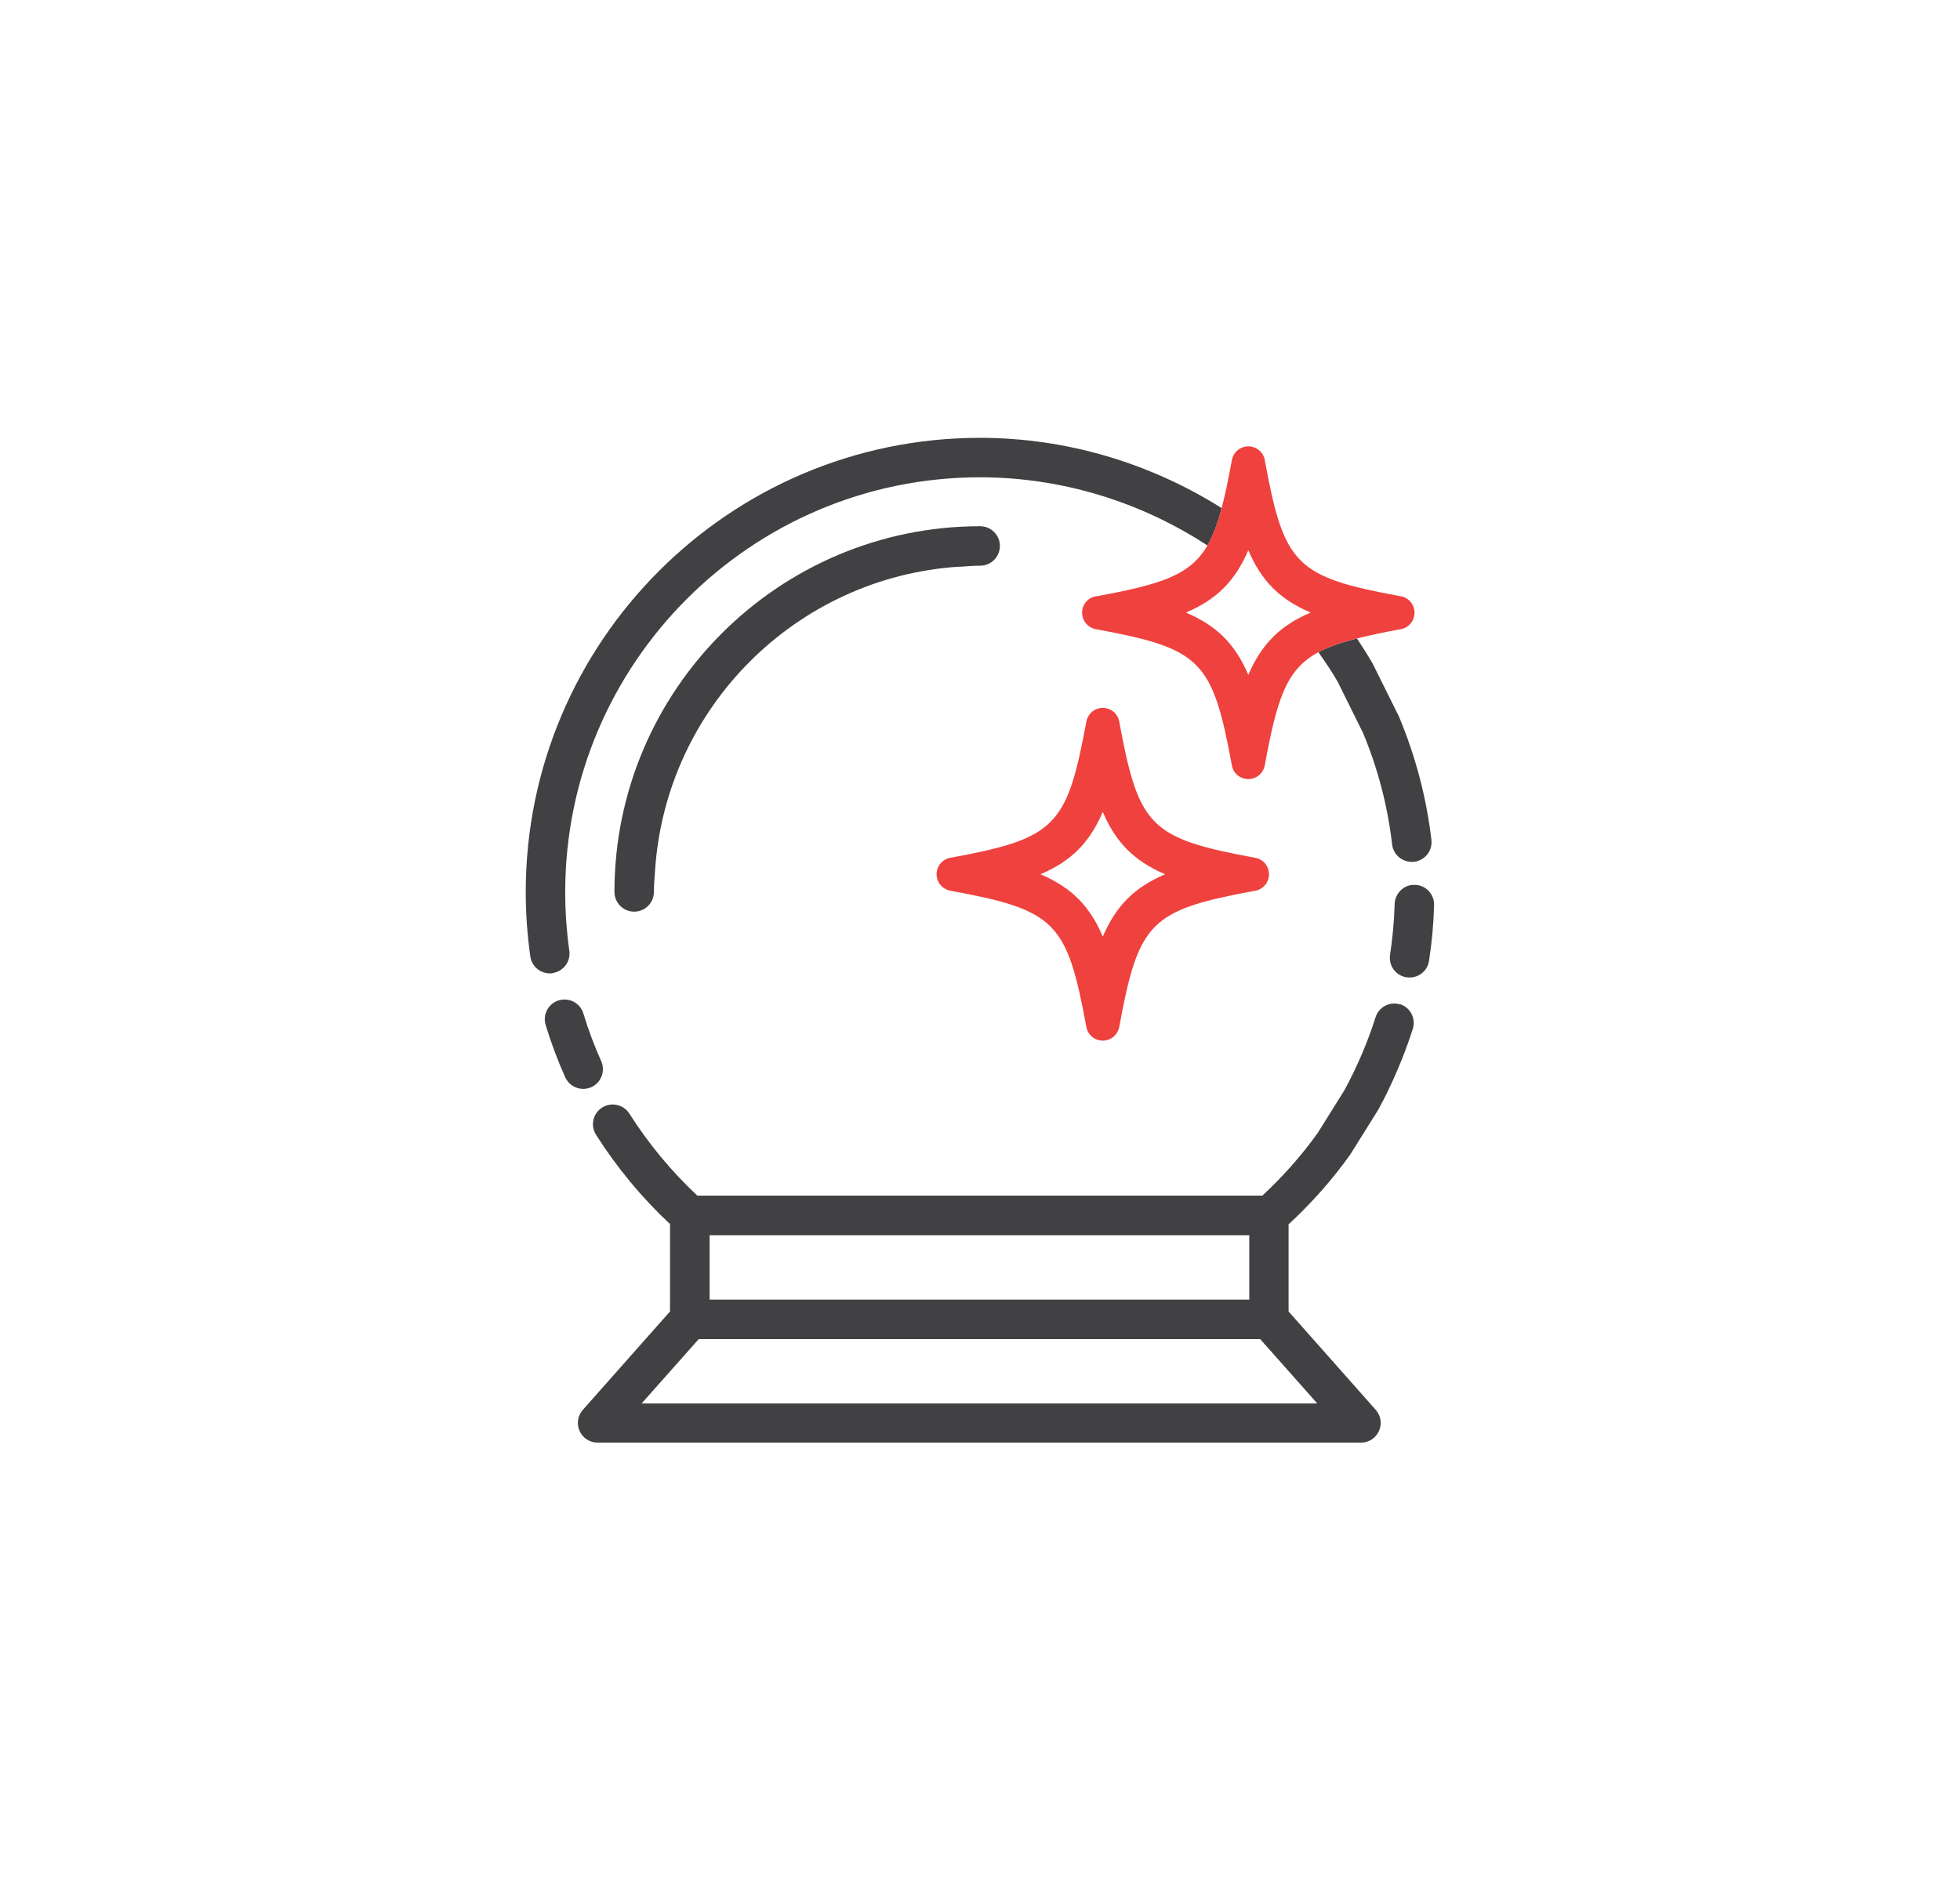 <?xml version="1.0" encoding="UTF-8"?><svg id="Layer_2" xmlns="http://www.w3.org/2000/svg" viewBox="0 0 124.18 120.52"><defs><style>.cls-1{fill:#ef413d;}.cls-2{fill:#414042;}</style></defs><path class="cls-2" d="M35.01,61.65c.68-.1,1.16-.73,1.06-1.41-.17-1.22-.26-2.48-.26-3.72,0-14.49,11.79-26.28,26.28-26.28,5.19,0,10.19,1.56,14.41,4.32,.36-.63,.65-1.4,.9-2.37-4.53-2.85-9.82-4.45-15.31-4.45-15.87,0-28.78,12.91-28.78,28.78,0,1.37,.1,2.74,.29,4.08,.09,.62,.62,1.07,1.24,1.07,.06,0,.12,0,.18-.01Z"/><path class="cls-2" d="M84.75,43.19l1.61,3.25c.94,2.26,1.56,4.63,1.84,7.06,.08,.69,.7,1.17,1.39,1.1,.69-.08,1.18-.7,1.1-1.39-.31-2.65-.99-5.25-2.05-7.8l-1.69-3.4c-.31-.53-.64-1.05-.98-1.56-.99,.25-1.79,.52-2.44,.87,.43,.61,.85,1.23,1.22,1.87Z"/><path class="cls-2" d="M88.72,63.64c-.66-.21-1.36,.15-1.57,.81-.37,1.18-.84,2.34-1.38,3.47-.2,.41-.41,.82-.59,1.15l-1.68,2.69c-1.04,1.46-2.23,2.79-3.52,3.99H44.18c-1.62-1.52-3.07-3.25-4.3-5.19-.37-.58-1.14-.76-1.73-.39-.58,.37-.76,1.14-.39,1.72,1.34,2.11,2.92,4.01,4.69,5.66v5.54l-5.52,6.23c-.33,.37-.41,.89-.21,1.34,.2,.45,.65,.74,1.14,.74h48.37c.49,0,.94-.29,1.14-.74,.2-.45,.12-.97-.21-1.34l-5.52-6.23v-5.52c1.44-1.33,2.76-2.81,3.92-4.44l1.76-2.82c.24-.44,.47-.88,.68-1.33,.59-1.23,1.1-2.51,1.51-3.79,.21-.66-.15-1.36-.81-1.57Zm-48.07,25.28l3.62-4.08h35.57l3.62,4.08H40.65Zm38.5-6.58H44.96v-4.08h34.19v4.08Z"/><path class="cls-2" d="M89.65,56.07c-.67-.06-1.27,.52-1.29,1.21-.03,1.07-.13,2.16-.29,3.22-.1,.68,.36,1.32,1.05,1.42,.06,0,.13,.01,.19,.01,.61,0,1.14-.44,1.23-1.06,.18-1.16,.29-2.35,.32-3.52,.02-.69-.52-1.27-1.21-1.29Z"/><path class="cls-2" d="M37.46,68.88c.63-.28,.91-1.02,.63-1.65-.44-.98-.82-2-1.13-3.02-.2-.66-.9-1.03-1.56-.83-.66,.2-1.03,.9-.83,1.56,.34,1.12,.76,2.24,1.24,3.31,.21,.46,.66,.74,1.14,.74,.17,0,.34-.04,.51-.11Z"/><path class="cls-1" d="M69.42,37.78c-.5,.09-.86,.53-.86,1.04s.36,.94,.86,1.04c6.68,1.23,7.4,1.96,8.63,8.64,.09,.5,.53,.86,1.04,.86s.94-.36,1.04-.86c.78-4.25,1.37-6.09,3.4-7.18,.65-.35,1.45-.62,2.44-.87,.8-.2,1.71-.39,2.79-.59,.5-.09,.86-.53,.86-1.04s-.36-.95-.86-1.04c-6.68-1.23-7.4-1.96-8.63-8.64-.09-.5-.53-.86-1.04-.86s-.94,.36-1.04,.86c-.22,1.2-.42,2.19-.65,3.05-.26,.97-.54,1.74-.9,2.37-1.1,1.9-2.96,2.47-7.08,3.23Zm9.67,4.98c-.83-1.95-1.99-3.11-3.95-3.95,1.95-.83,3.11-2,3.95-3.95,.83,1.95,1.99,3.11,3.95,3.95-1.95,.83-3.11,2-3.95,3.95Z"/><path class="cls-2" d="M60.78,35.91c.44-.03,.87-.07,1.32-.07,.69,0,1.25-.56,1.25-1.25s-.56-1.25-1.25-1.25c-12.78,0-23.17,10.4-23.17,23.17,0,.69,.56,1.25,1.25,1.25s1.25-.56,1.25-1.25c0-.44,.04-.88,.07-1.32,.66-10.35,8.94-18.63,19.29-19.29Z"/><path class="cls-1" d="M79.54,54.35c-6.68-1.23-7.4-1.96-8.63-8.64-.09-.5-.53-.86-1.04-.86s-.94,.36-1.04,.86c-1.23,6.68-1.96,7.41-8.63,8.64-.5,.09-.86,.53-.86,1.04h0c0,.51,.36,.94,.86,1.04,6.68,1.23,7.4,1.96,8.63,8.64,.09,.5,.53,.86,1.04,.86s.94-.36,1.04-.86c1.23-6.68,1.96-7.41,8.63-8.64,.5-.09,.86-.53,.86-1.04h0c0-.51-.36-.95-.86-1.04Zm-9.67-2.91c.83,1.95,1.99,3.11,3.95,3.95-1.95,.83-3.11,2-3.95,3.95-.83-1.95-1.99-3.11-3.95-3.95,1.95-.83,3.11-2,3.95-3.95Z"/></svg>